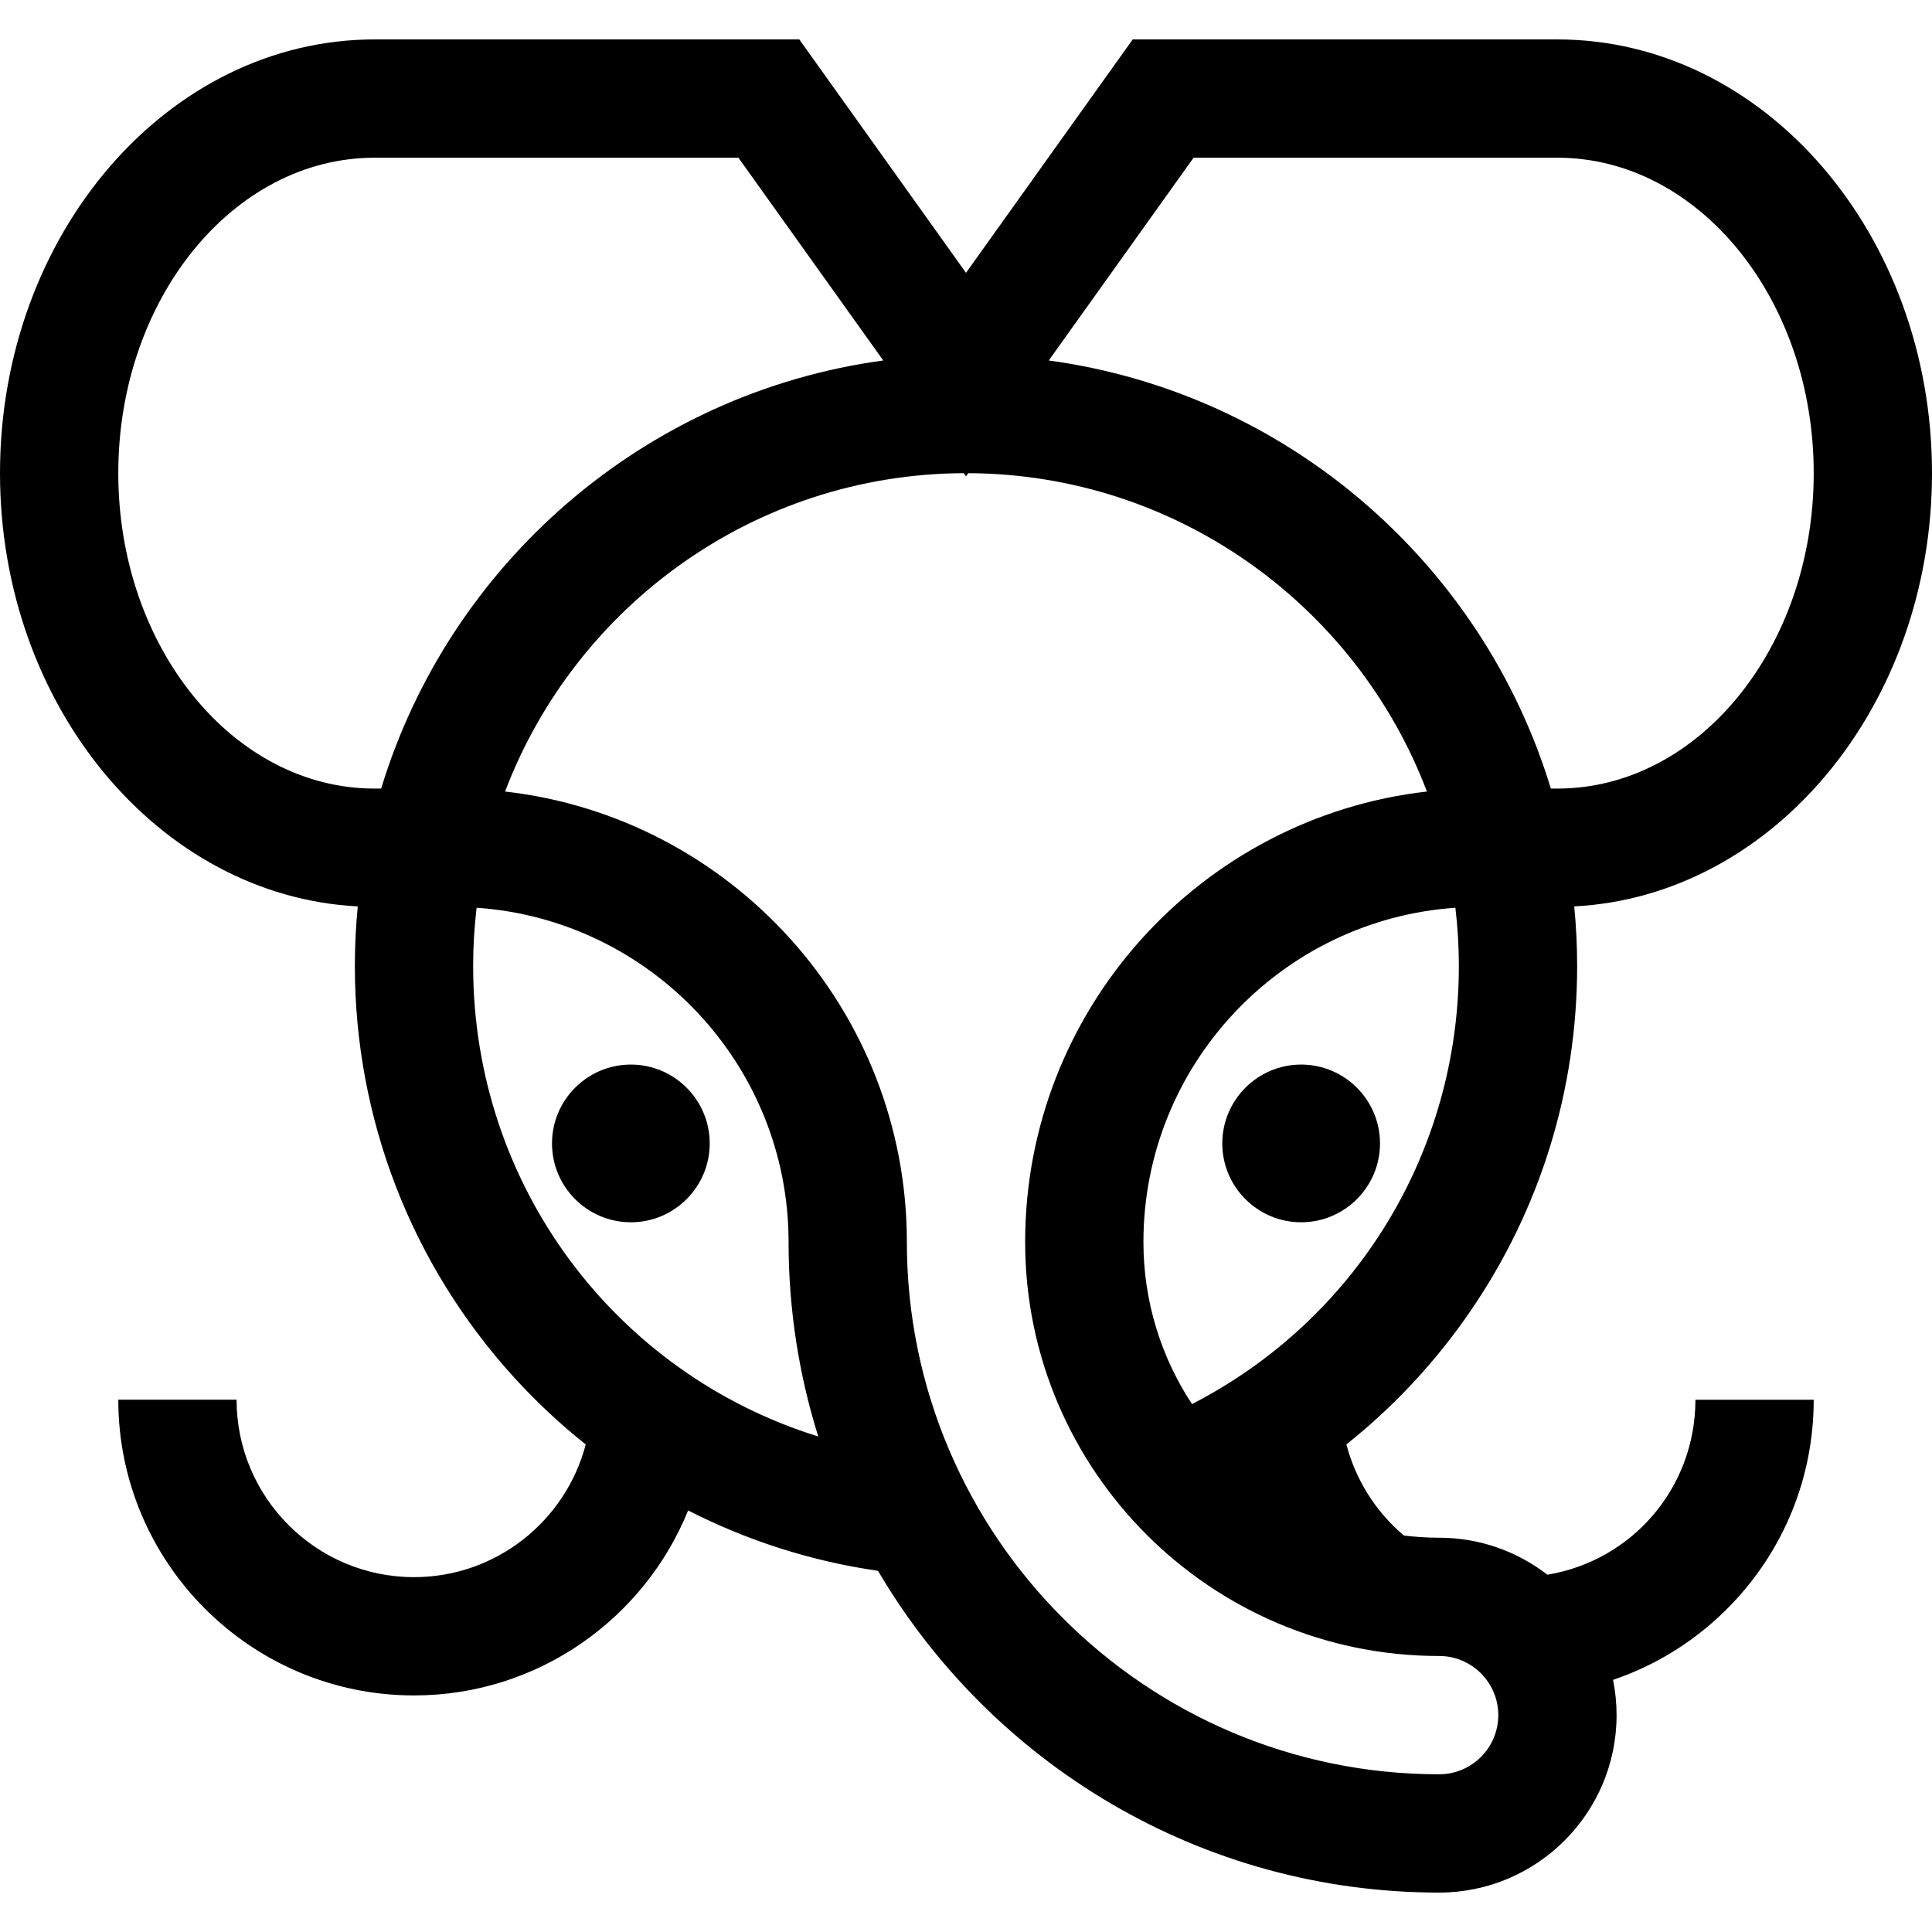 <?xml version="1.0" encoding="iso-8859-1"?>
<!-- Generator: Adobe Illustrator 19.0.0, SVG Export Plug-In . SVG Version: 6.00 Build 0)  -->
<svg version="1.1" id="Layer_1" xmlns="http://www.w3.org/2000/svg" xmlns:xlink="http://www.w3.org/1999/xlink" x="0px" y="0px"
	 viewBox="0 0 512 512" style="enable-background:new 0 0 512 512;" xml:space="preserve">
<g>
	<g>
		<path d="M167.184,282.122c-11.519,0-20.894,9.373-20.898,20.898c0,11.523,9.374,20.898,20.896,20.898h0.002
			c11.523,0,20.898-9.375,20.898-20.898C188.082,291.497,178.707,282.122,167.184,282.122z"/>
	</g>
</g>
<g>
	<g>
		<path d="M344.816,282.122c-11.519,0-20.894,9.373-20.898,20.898c0,11.523,9.374,20.898,20.896,20.898h0.002
			c11.523,0,20.898-9.375,20.898-20.898C365.714,291.497,356.339,282.122,344.816,282.122z"/>
	</g>
</g>
<g>
	<g>
		<path d="M410.072,417.311c-7.944-6.137-17.892-9.801-28.685-9.801c-3.158,0-6.266-0.209-9.328-0.575
			c-7.499-6.313-12.802-14.791-15.252-24.152c12.552-9.99,23.63-21.846,32.855-35.3c18.512-26.999,28.297-58.633,28.297-91.484
			c0-5.329-0.266-10.596-0.771-15.795C469.863,237.499,512,187.037,512,125.388c0-63.377-44.53-114.939-99.265-114.939H300.178
			L256,72.3l-44.178-61.851H99.265C44.53,10.449,0,62.01,0,125.388c0,61.649,42.137,112.111,94.812,114.818
			c-0.505,5.198-0.771,10.466-0.771,15.795c0,40.372,14.944,79.048,42.078,108.901c5.919,6.512,12.309,12.489,19.099,17.893
			c-5.267,20.206-23.669,35.165-45.503,35.165c-25.927,0-47.02-21.093-47.02-47.02H31.347c0,43.212,35.156,78.367,78.367,78.367
			c32.839,0,61.006-20.313,72.647-49.024c15.683,8.014,32.658,13.452,50.317,16.003c29.985,50.975,85.414,85.267,148.71,85.267
			c25.928,0,47.02-21.093,47.02-47.02c0-3.202-0.324-6.329-0.937-9.352c11.717-3.965,22.404-10.7,31.212-19.828
			c14.168-14.682,21.97-34.005,21.97-54.412h-31.347C449.306,394.295,432.497,413.619,410.072,417.311z M315.888,372.096
			c-8.123-12.345-12.868-27.103-12.868-42.954c0-46.908,36.558-85.412,82.675-88.58c0.599,5.065,0.916,10.214,0.916,15.437
			C386.612,305.446,359.206,349.815,315.888,372.096z M316.312,41.796h96.423c37.45,0,67.918,37.499,67.918,83.592
			s-30.468,83.592-67.918,83.592h-1.745c-18.137-59.671-69.86-104.856-133.061-113.449L316.312,41.796z M99.265,208.98
			c-37.45,0-67.918-37.499-67.918-83.592s30.468-83.592,67.918-83.592h96.423l38.382,53.735
			c-63.201,8.593-114.923,53.778-133.06,113.449H99.265z M125.388,256c0-5.223,0.318-10.373,0.916-15.437
			c46.118,3.168,82.675,41.673,82.675,88.58c0,17.947,2.761,35.26,7.871,51.543C163.248,364.04,125.388,314.316,125.388,256z
			 M381.388,470.204c-77.782,0-141.061-63.279-141.061-141.061c0-61.63-46.641-112.564-106.477-119.379
			c18.644-49.089,66.064-84.117,121.554-84.368l0.597,0.836l0.597-0.836c55.489,0.251,102.91,35.279,121.554,84.368
			c-59.836,6.815-106.477,57.748-106.477,119.379c0,60.496,49.218,109.714,109.714,109.714c8.643,0,15.673,7.031,15.673,15.673
			C397.061,463.173,390.031,470.204,381.388,470.204z"/>
	</g>
</g>
<g>
</g>
<g>
</g>
<g>
</g>
<g>
</g>
<g>
</g>
<g>
</g>
<g>
</g>
<g>
</g>
<g>
</g>
<g>
</g>
<g>
</g>
<g>
</g>
<g>
</g>
<g>
</g>
<g>
</g>
</svg>
